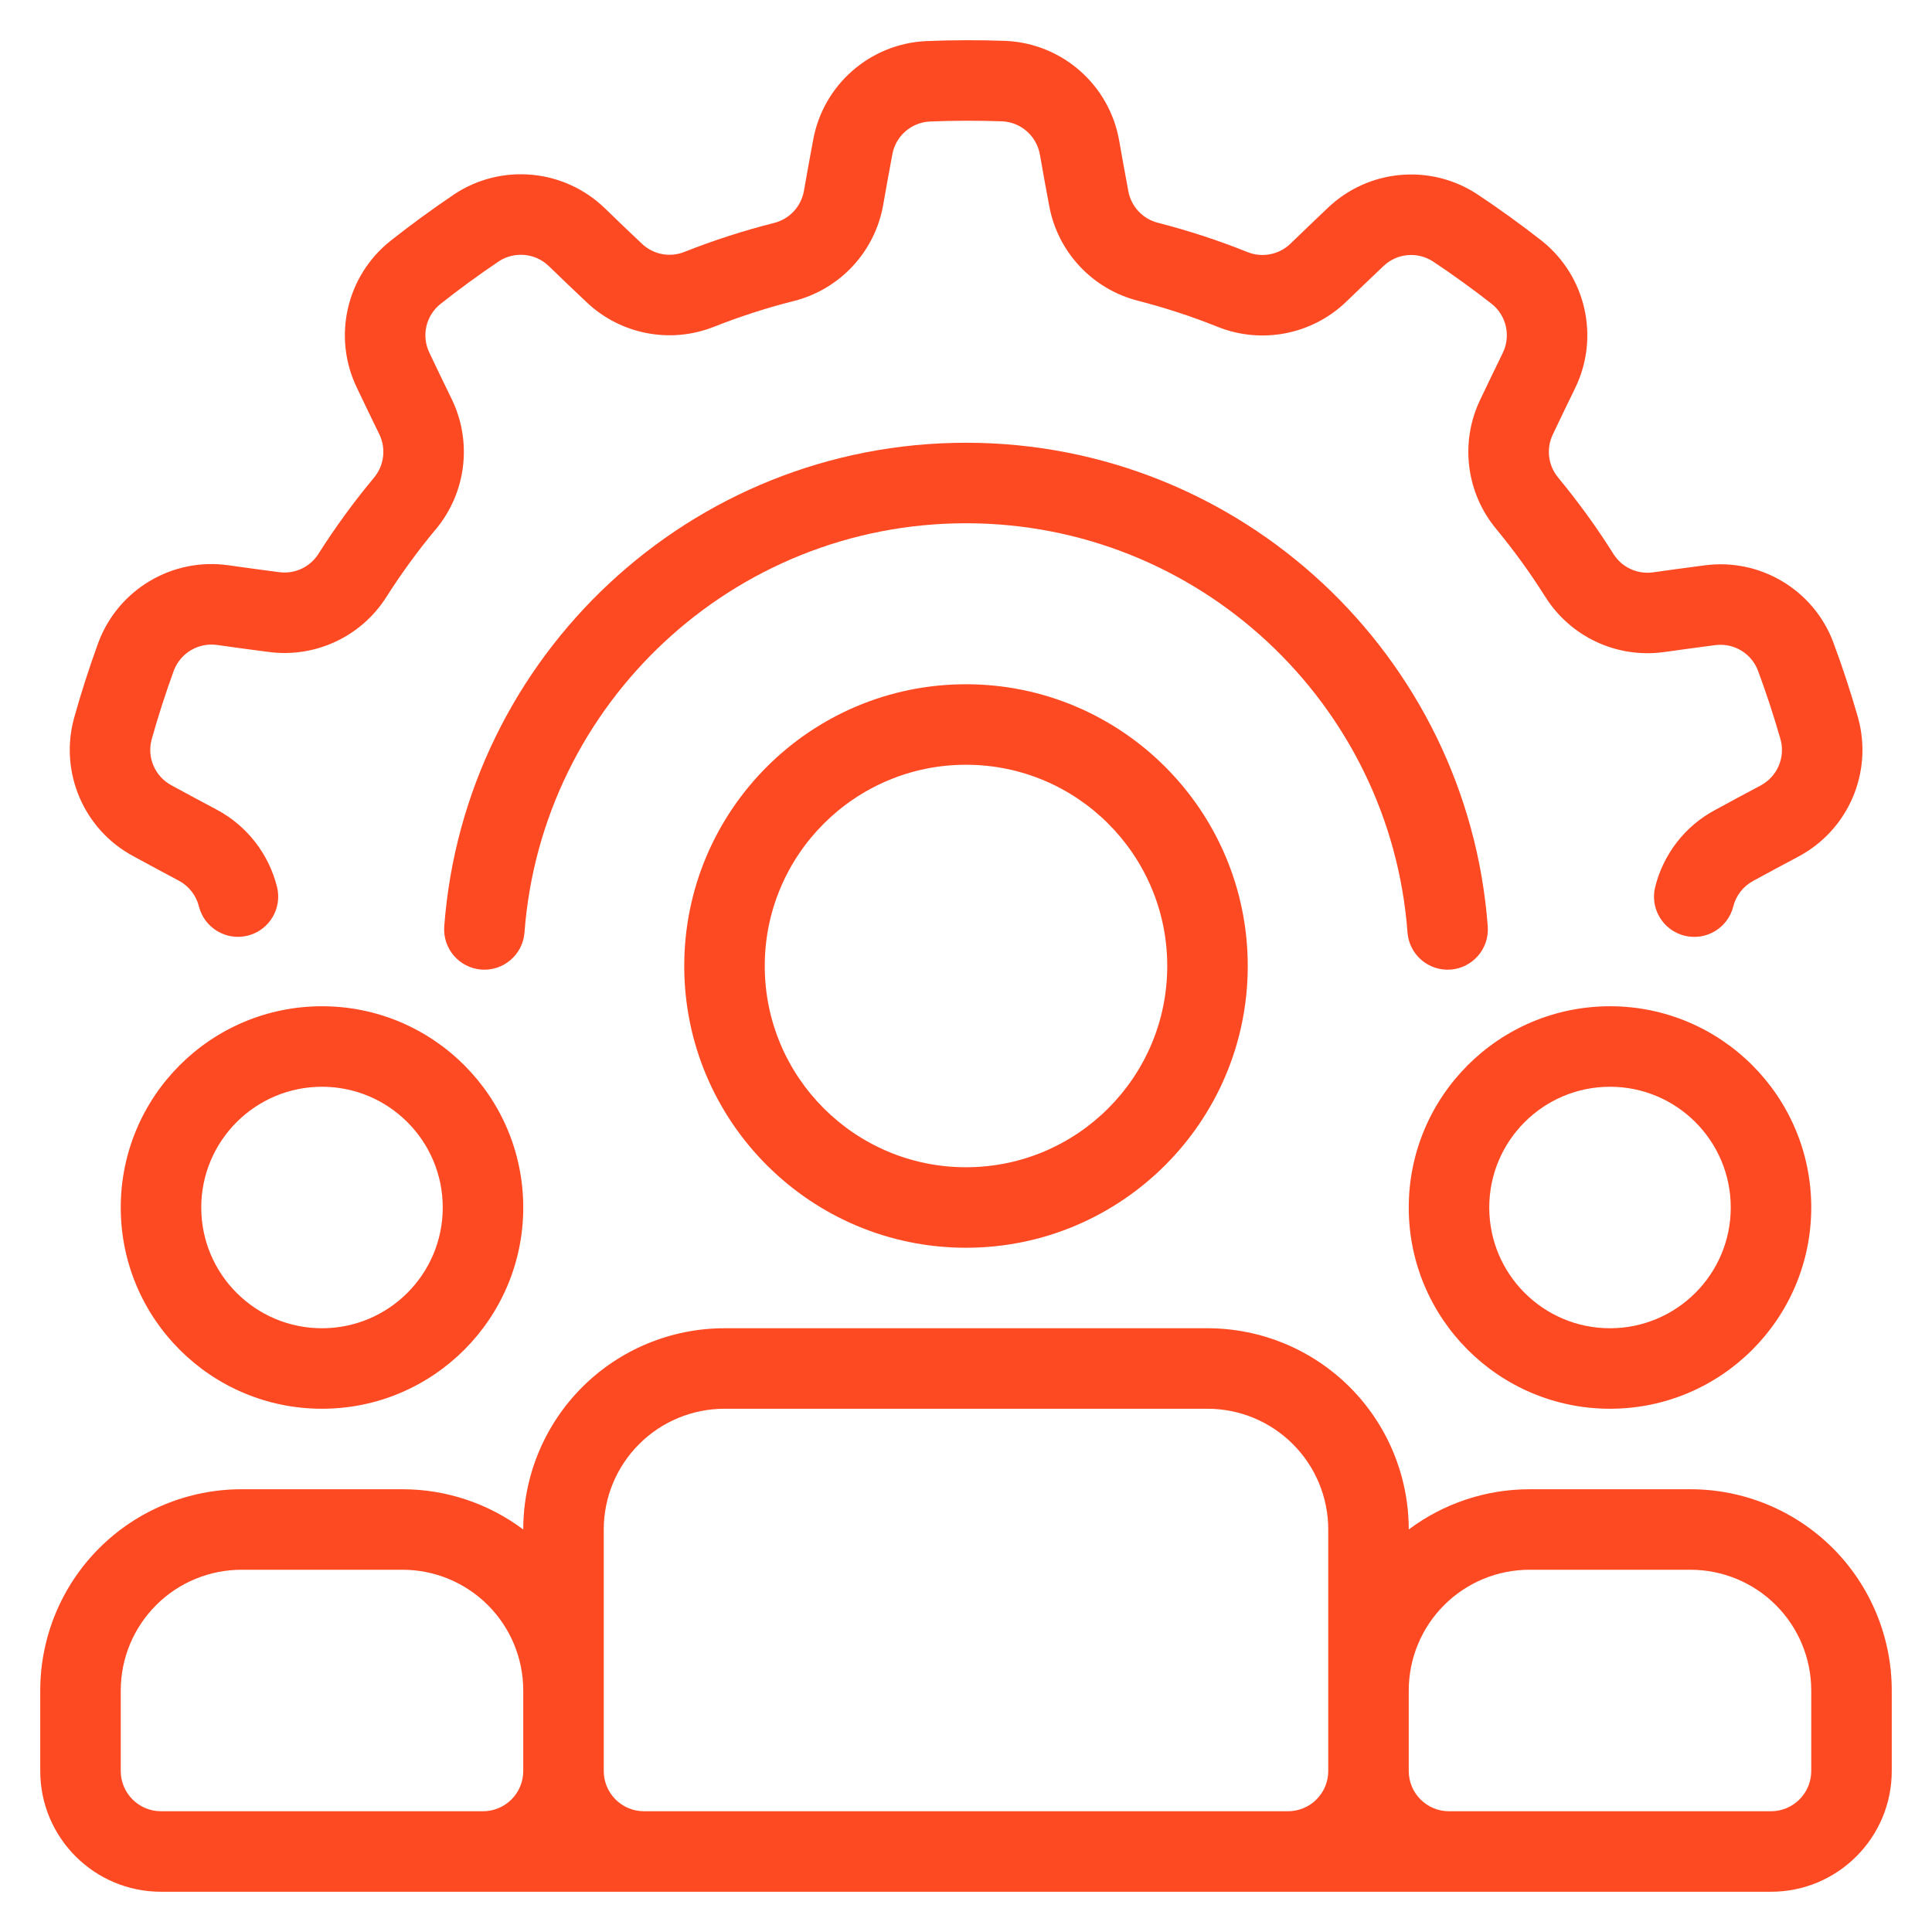 <svg width="512" height="512" viewBox="0 0 512 512" fill="none" xmlns="http://www.w3.org/2000/svg">
<path fill-rule="evenodd" clip-rule="evenodd" d="M256 181.334C214.795 181.334 181.333 214.795 181.333 256.001C181.333 297.206 214.795 330.667 256 330.667C297.205 330.667 330.667 297.206 330.667 256.001C330.667 214.795 297.205 181.334 256 181.334ZM256 202.667C285.44 202.667 309.333 226.561 309.333 256.001C309.333 285.441 285.44 309.334 256 309.334C226.56 309.334 202.667 285.441 202.667 256.001C202.667 226.561 226.56 202.667 256 202.667Z" fill="#FE4A23"/>
<path fill-rule="evenodd" clip-rule="evenodd" d="M138.667 405.333C129.493 398.453 118.272 394.667 106.667 394.667C92.939 394.667 77.728 394.667 64 394.667C49.856 394.667 36.288 400.288 26.283 410.283C16.288 420.288 10.666 433.856 10.666 448V469.333C10.666 487.008 24.992 501.333 42.666 501.333H469.333C487.008 501.333 501.333 487.008 501.333 469.333V448C501.333 433.856 495.712 420.288 485.717 410.283C475.712 400.288 462.144 394.667 448 394.667C434.272 394.667 419.061 394.667 405.333 394.667C393.728 394.667 382.507 398.453 373.333 405.333C373.333 391.189 367.712 377.621 357.717 367.616C347.712 357.621 334.144 352 320 352C282.816 352 229.184 352 192 352C177.856 352 164.288 357.621 154.283 367.616C144.288 377.621 138.667 391.189 138.667 405.333ZM352 405.333V469.333C352 472.16 350.88 474.88 348.875 476.875C346.88 478.88 344.16 480 341.333 480H170.667C167.84 480 165.12 478.88 163.125 476.875C161.12 474.88 160 472.16 160 469.333V405.333C160 396.843 163.37 388.704 169.376 382.709C175.37 376.704 183.509 373.333 192 373.333H320C328.491 373.333 336.629 376.704 342.624 382.709C348.629 388.704 352 396.843 352 405.333ZM138.667 448V469.333C138.667 475.221 133.888 480 128 480H42.666C36.779 480 32 475.221 32 469.333V448C32 439.509 35.37 431.371 41.376 425.376C47.37 419.371 55.509 416 64 416H106.667C115.157 416 123.296 419.371 129.291 425.376C135.296 431.371 138.667 439.509 138.667 448ZM373.333 469.333V448C373.333 439.509 376.704 431.371 382.709 425.376C388.704 419.371 396.843 416 405.333 416H448C456.491 416 464.629 419.371 470.624 425.376C476.629 431.371 480 439.509 480 448V469.333C480 475.221 475.221 480 469.333 480H384C378.112 480 373.333 475.221 373.333 469.333Z" fill="#FE4A23"/>
<path fill-rule="evenodd" clip-rule="evenodd" d="M85.333 266.667C55.893 266.667 32 290.56 32 320C32 349.44 55.893 373.334 85.333 373.334C114.773 373.334 138.667 349.44 138.667 320C138.667 290.56 114.773 266.667 85.333 266.667ZM85.333 288C102.997 288 117.333 302.336 117.333 320C117.333 337.664 102.997 352 85.333 352C67.669 352 53.333 337.664 53.333 320C53.333 302.336 67.669 288 85.333 288Z" fill="#FE4A23"/>
<path fill-rule="evenodd" clip-rule="evenodd" d="M426.667 266.667C397.227 266.667 373.333 290.56 373.333 320C373.333 349.44 397.227 373.334 426.667 373.334C456.107 373.334 480 349.44 480 320C480 290.56 456.107 266.667 426.667 266.667ZM426.667 288C444.331 288 458.667 302.336 458.667 320C458.667 337.664 444.331 352 426.667 352C409.003 352 394.667 337.664 394.667 320C394.667 302.336 409.003 288 426.667 288Z" fill="#FE4A23"/>
<path fill-rule="evenodd" clip-rule="evenodd" d="M73.408 235.019C71.243 226.39 65.536 218.88 57.419 214.56C53.632 212.544 49.429 210.304 45.547 208.182C45.515 208.16 45.483 208.139 45.45 208.118C41.077 205.792 38.891 200.747 40.192 195.968C41.909 189.792 43.893 183.691 46.08 177.664C47.861 173.035 52.597 170.23 57.514 170.923H57.525C61.973 171.542 66.763 172.214 71.093 172.758C83.509 174.454 95.776 168.726 102.453 158.112C106.4 151.926 110.752 145.931 115.488 140.256H115.499C123.563 130.582 125.216 117.078 119.701 105.75C117.824 101.888 115.744 97.611 113.856 93.611C113.834 93.579 113.813 93.547 113.803 93.504C111.637 89.046 112.832 83.691 116.693 80.587C121.717 76.597 126.901 72.832 132.213 69.238C136.373 66.539 141.856 67.062 145.429 70.507C148.661 73.632 152.149 76.981 155.328 79.968C164.384 88.64 177.675 91.222 189.312 86.56C196.139 83.872 203.178 81.579 210.357 79.776C222.57 76.694 231.851 66.742 234.048 54.336C234.795 50.102 235.627 45.419 236.448 41.078C236.459 41.035 236.459 40.992 236.469 40.96C237.333 36.075 241.461 32.448 246.411 32.203C252.811 31.936 259.221 31.936 265.632 32.15C270.592 32.406 274.709 36.054 275.573 40.939C275.573 40.95 275.584 40.95 275.584 40.95C276.363 45.376 277.205 50.134 278.027 54.422C280.245 66.752 289.483 76.651 301.653 79.723C308.747 81.558 315.797 83.84 322.656 86.603H322.667C334.357 91.296 347.701 88.683 356.779 79.947C359.872 76.971 363.296 73.664 366.517 70.624C366.538 70.603 366.571 70.571 366.603 70.55C370.165 67.104 375.637 66.592 379.786 69.312C385.12 72.854 390.314 76.619 395.37 80.566C399.232 83.68 400.427 89.056 398.251 93.526C396.288 97.568 394.165 101.92 392.299 105.867C386.848 117.152 388.512 130.592 396.544 140.224C401.205 145.878 405.568 151.872 409.493 158.134H409.504C416.203 168.8 428.533 174.539 441.013 172.8C445.269 172.214 449.973 171.552 454.368 170.987C454.4 170.987 454.443 170.976 454.485 170.976C459.392 170.294 464.117 173.088 465.877 177.718C468.117 183.723 470.101 189.824 471.872 195.99C473.163 200.779 470.965 205.835 466.581 208.16V208.171C462.592 210.283 458.315 212.566 454.485 214.678C446.507 218.923 440.8 226.411 438.645 235.03C437.216 240.736 440.683 246.539 446.4 247.968C452.107 249.398 457.909 245.931 459.339 240.214C460.053 237.355 461.952 234.87 464.64 233.44C464.683 233.408 464.715 233.387 464.757 233.366C468.512 231.307 472.704 229.078 476.608 226.998C489.803 219.968 496.373 204.747 492.437 190.326C492.427 190.272 492.416 190.23 492.405 190.187C490.464 183.456 488.299 176.79 485.845 170.23C485.845 170.208 485.835 170.198 485.835 170.176C480.565 156.256 466.389 147.83 451.648 149.835C447.178 150.4 442.389 151.072 438.058 151.68C433.909 152.256 429.792 150.347 427.563 146.784C423.147 139.744 418.251 133.014 412.96 126.603C412.949 126.582 412.939 126.571 412.928 126.55C410.251 123.35 409.706 118.87 411.53 115.115C411.552 115.072 411.573 115.03 411.584 114.987C413.419 111.104 415.488 106.838 417.429 102.859C423.968 89.43 420.341 73.248 408.682 63.894C408.64 63.862 408.608 63.83 408.565 63.798C403.04 59.488 397.376 55.371 391.541 51.51C391.52 51.499 391.509 51.488 391.499 51.478C379.051 43.307 362.624 44.822 351.872 55.104C348.597 58.198 345.12 61.557 341.973 64.587C338.955 67.499 334.496 68.363 330.603 66.806C322.891 63.702 314.976 61.131 306.923 59.051C306.912 59.051 306.891 59.04 306.869 59.04C302.816 58.016 299.744 54.71 299.008 50.603C299.008 50.55 298.997 50.507 298.987 50.464C298.187 46.251 297.354 41.579 296.586 37.227C293.984 22.507 281.536 11.552 266.603 10.838C266.549 10.838 266.506 10.827 266.453 10.827C259.456 10.592 252.448 10.592 245.451 10.891C245.44 10.891 245.419 10.891 245.408 10.891C230.539 11.606 218.133 22.486 215.488 37.12C214.645 41.547 213.803 46.315 213.045 50.614C212.309 54.742 209.216 58.059 205.152 59.083C197.088 61.11 189.173 63.68 181.44 66.731C181.418 66.742 181.397 66.752 181.376 66.752C177.504 68.31 173.077 67.446 170.069 64.544C170.037 64.512 170.005 64.48 169.963 64.448C166.837 61.515 163.424 58.219 160.245 55.147C149.482 44.779 132.971 43.222 120.469 51.424C120.437 51.456 120.395 51.478 120.352 51.51C114.549 55.424 108.885 59.552 103.392 63.904C103.381 63.915 103.371 63.926 103.36 63.936C91.744 73.248 88.106 89.344 94.57 102.742C96.49 106.806 98.613 111.158 100.522 115.083C102.357 118.859 101.803 123.36 99.115 126.582C93.792 132.96 88.896 139.691 84.427 146.71C84.416 146.72 84.405 146.742 84.395 146.763C82.176 150.294 78.08 152.203 73.941 151.616C73.899 151.616 73.856 151.606 73.803 151.606C69.557 151.062 64.853 150.411 60.469 149.792C45.675 147.723 31.402 156.171 26.112 170.155C26.09 170.208 26.08 170.251 26.058 170.294C23.669 176.875 21.504 183.542 19.627 190.294C19.627 190.304 19.627 190.326 19.616 190.336C15.701 204.694 22.208 219.851 35.317 226.891C39.264 229.056 43.531 231.328 47.392 233.387C50.09 234.827 51.989 237.323 52.715 240.203C54.144 245.91 59.947 249.387 65.653 247.958C71.36 246.528 74.837 240.726 73.408 235.019Z" fill="#FE4A23"/>
<path fill-rule="evenodd" clip-rule="evenodd" d="M394.272 245.515C388.907 173.878 329.003 117.334 256 117.334C182.997 117.334 123.093 173.878 117.728 245.515C117.291 251.382 121.696 256.502 127.563 256.95C133.44 257.387 138.56 252.982 138.997 247.105C143.541 186.497 194.229 138.667 256 138.667C317.771 138.667 368.459 186.497 373.003 247.105C373.44 252.982 378.56 257.387 384.437 256.95C390.304 256.502 394.709 251.382 394.272 245.515Z" fill="#FE4A23"/>
</svg>
